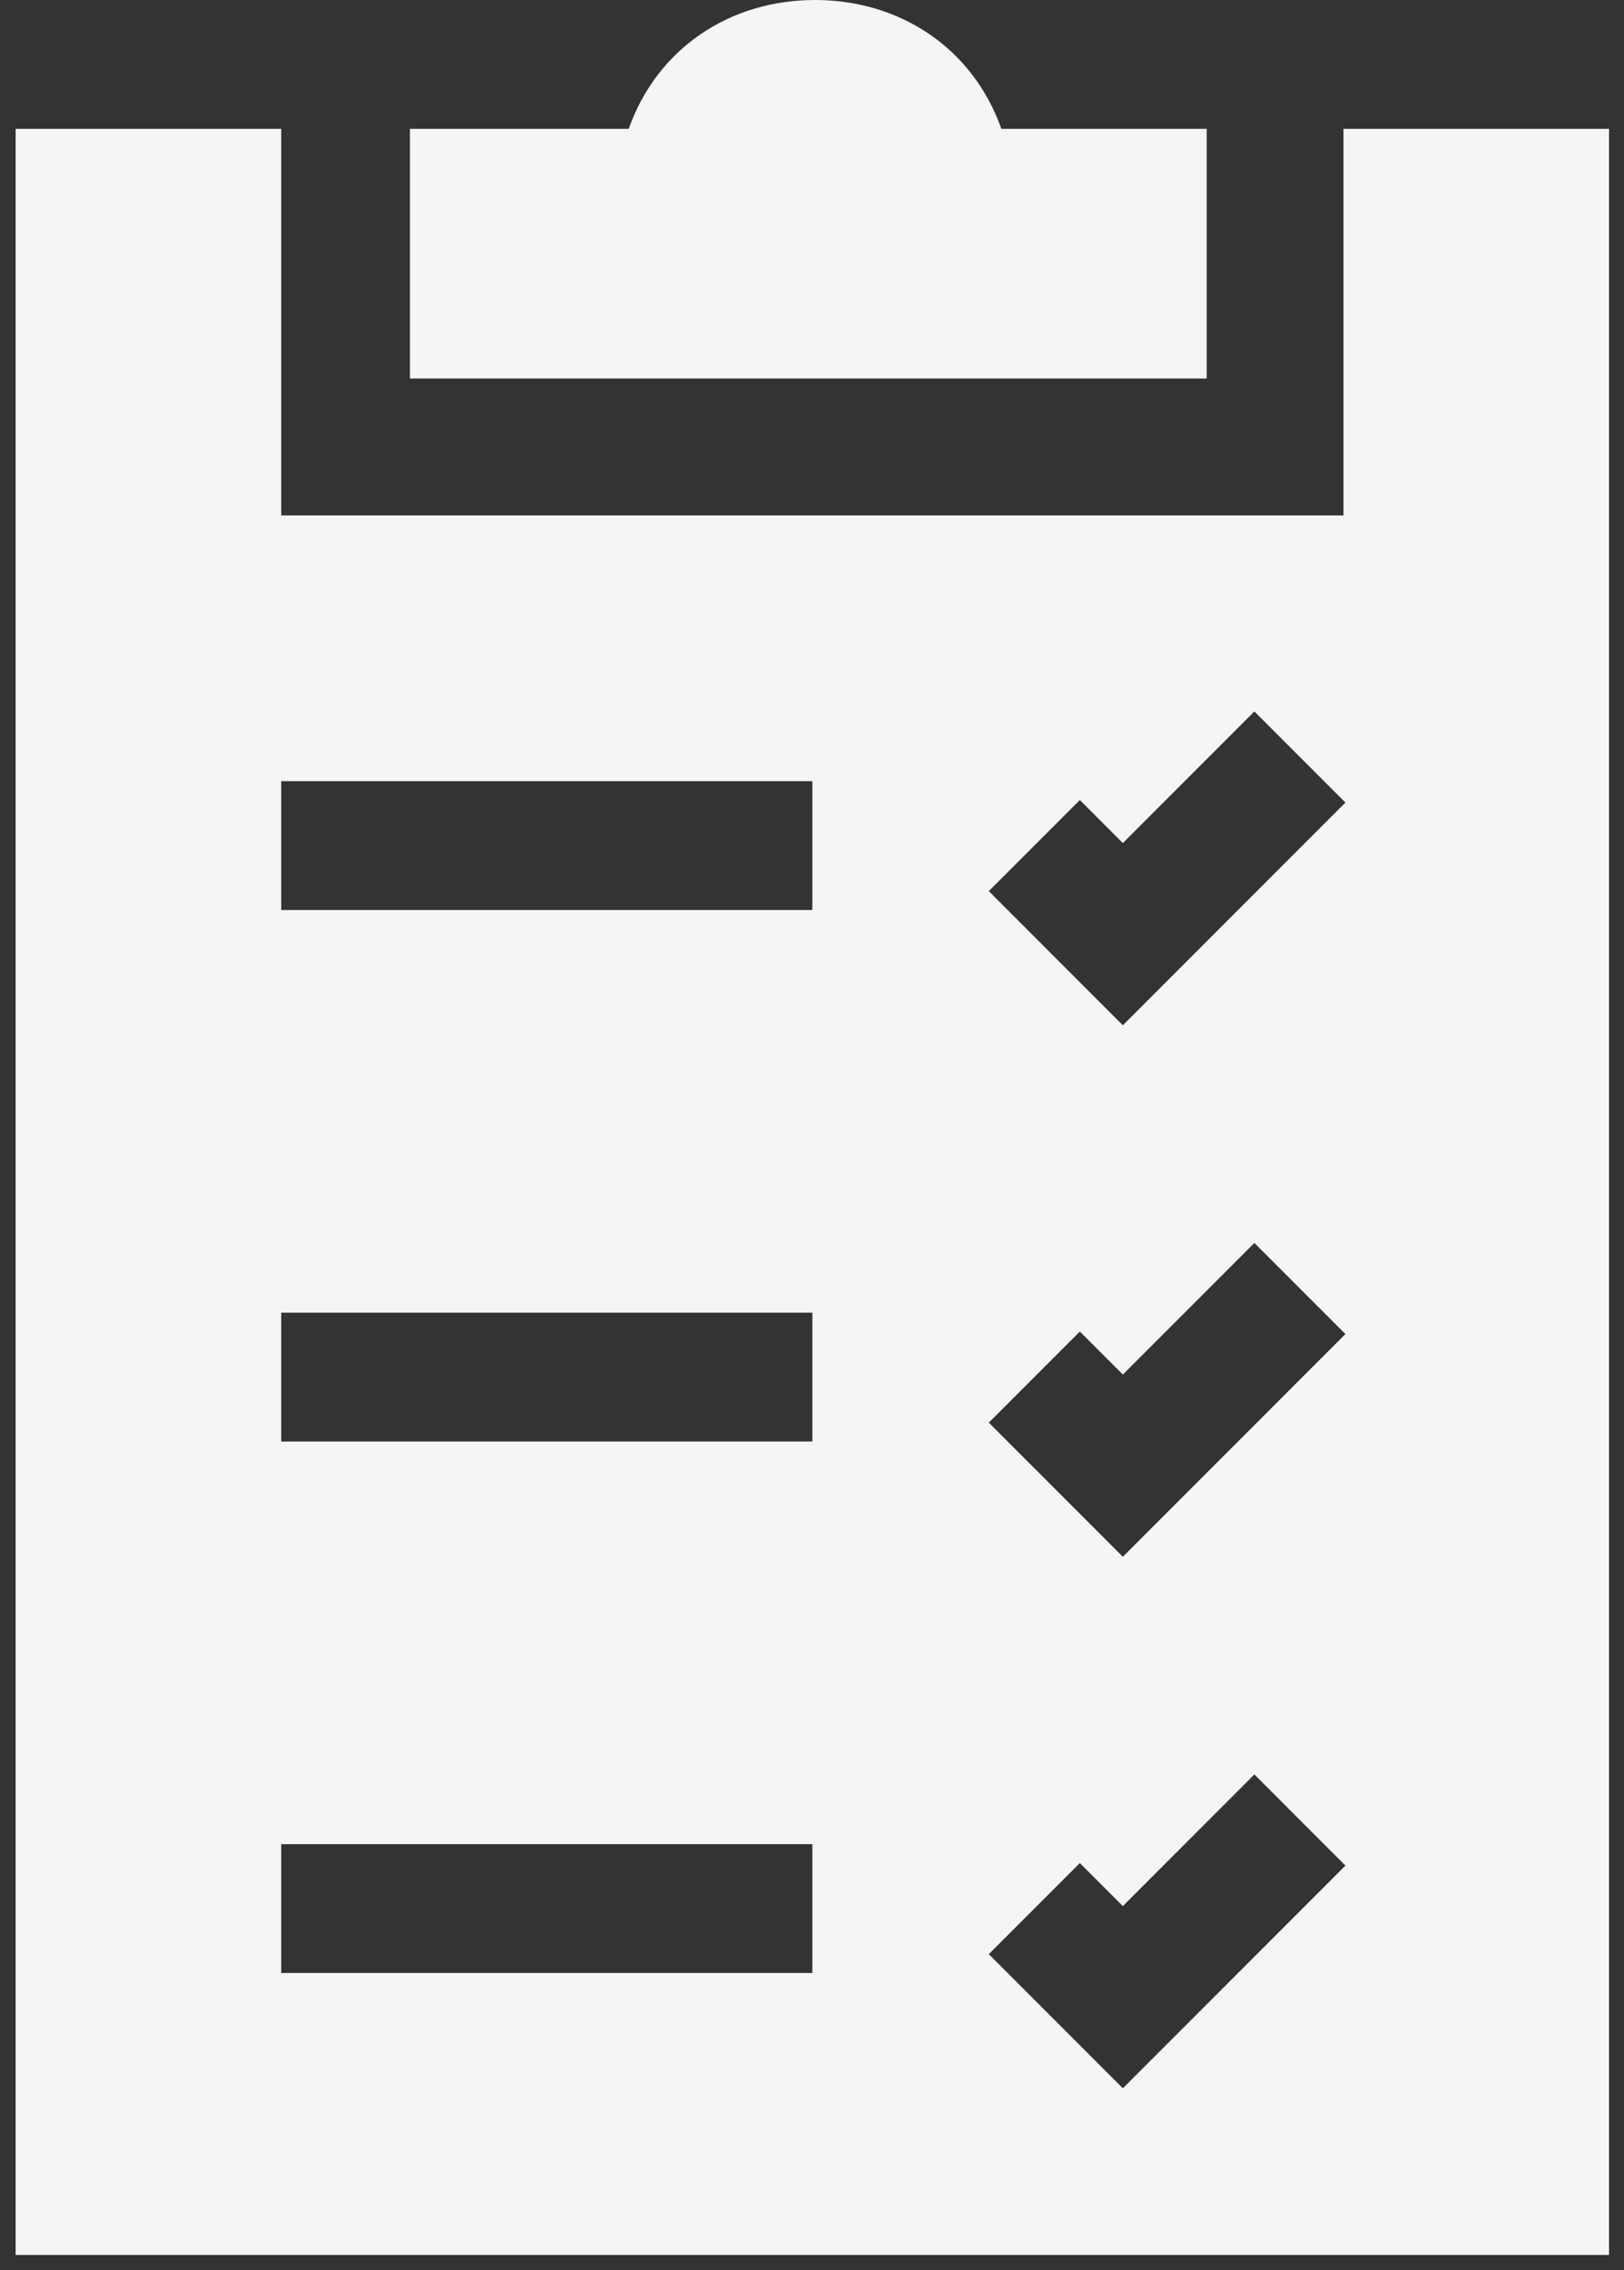 <svg width="63" height="88" viewBox="0 0 63 88" fill="none" xmlns="http://www.w3.org/2000/svg">
<rect x="0" y="0" width="63" height="88" fill="#333333" stroke="none"/>
<path d="M46.811 14.673V4.995H38.846C37.742 1.873 34.923 0 31.618 0C28.313 0 25.493 1.873 24.39 4.995H15.904V14.673H46.811Z" fill="white" fill-opacity="0.95"/>
<path d="M52.118 4.995V14.69V19.12V19.98H10.909V19.725V14.69V4.995H0.607V87.413H62.42V4.995H52.118ZM31.514 76.486H10.909V71.491H31.514V76.486ZM31.514 55.882H10.909V50.887H31.514V55.882ZM31.514 35.277H10.909V30.282H31.514V35.277ZM43.559 80.954L38.358 75.755L41.891 72.223L43.559 73.891L48.661 68.788L52.193 72.321L43.559 80.954ZM43.559 60.35L38.358 55.15L41.891 51.618L43.559 53.286L48.661 48.184L52.193 51.716L43.559 60.35ZM43.559 39.746L38.358 34.546L41.891 31.014L43.559 32.682L48.661 27.58L52.193 31.112L43.559 39.746Z" fill="white" fill-opacity="0.95"/>
</svg>
